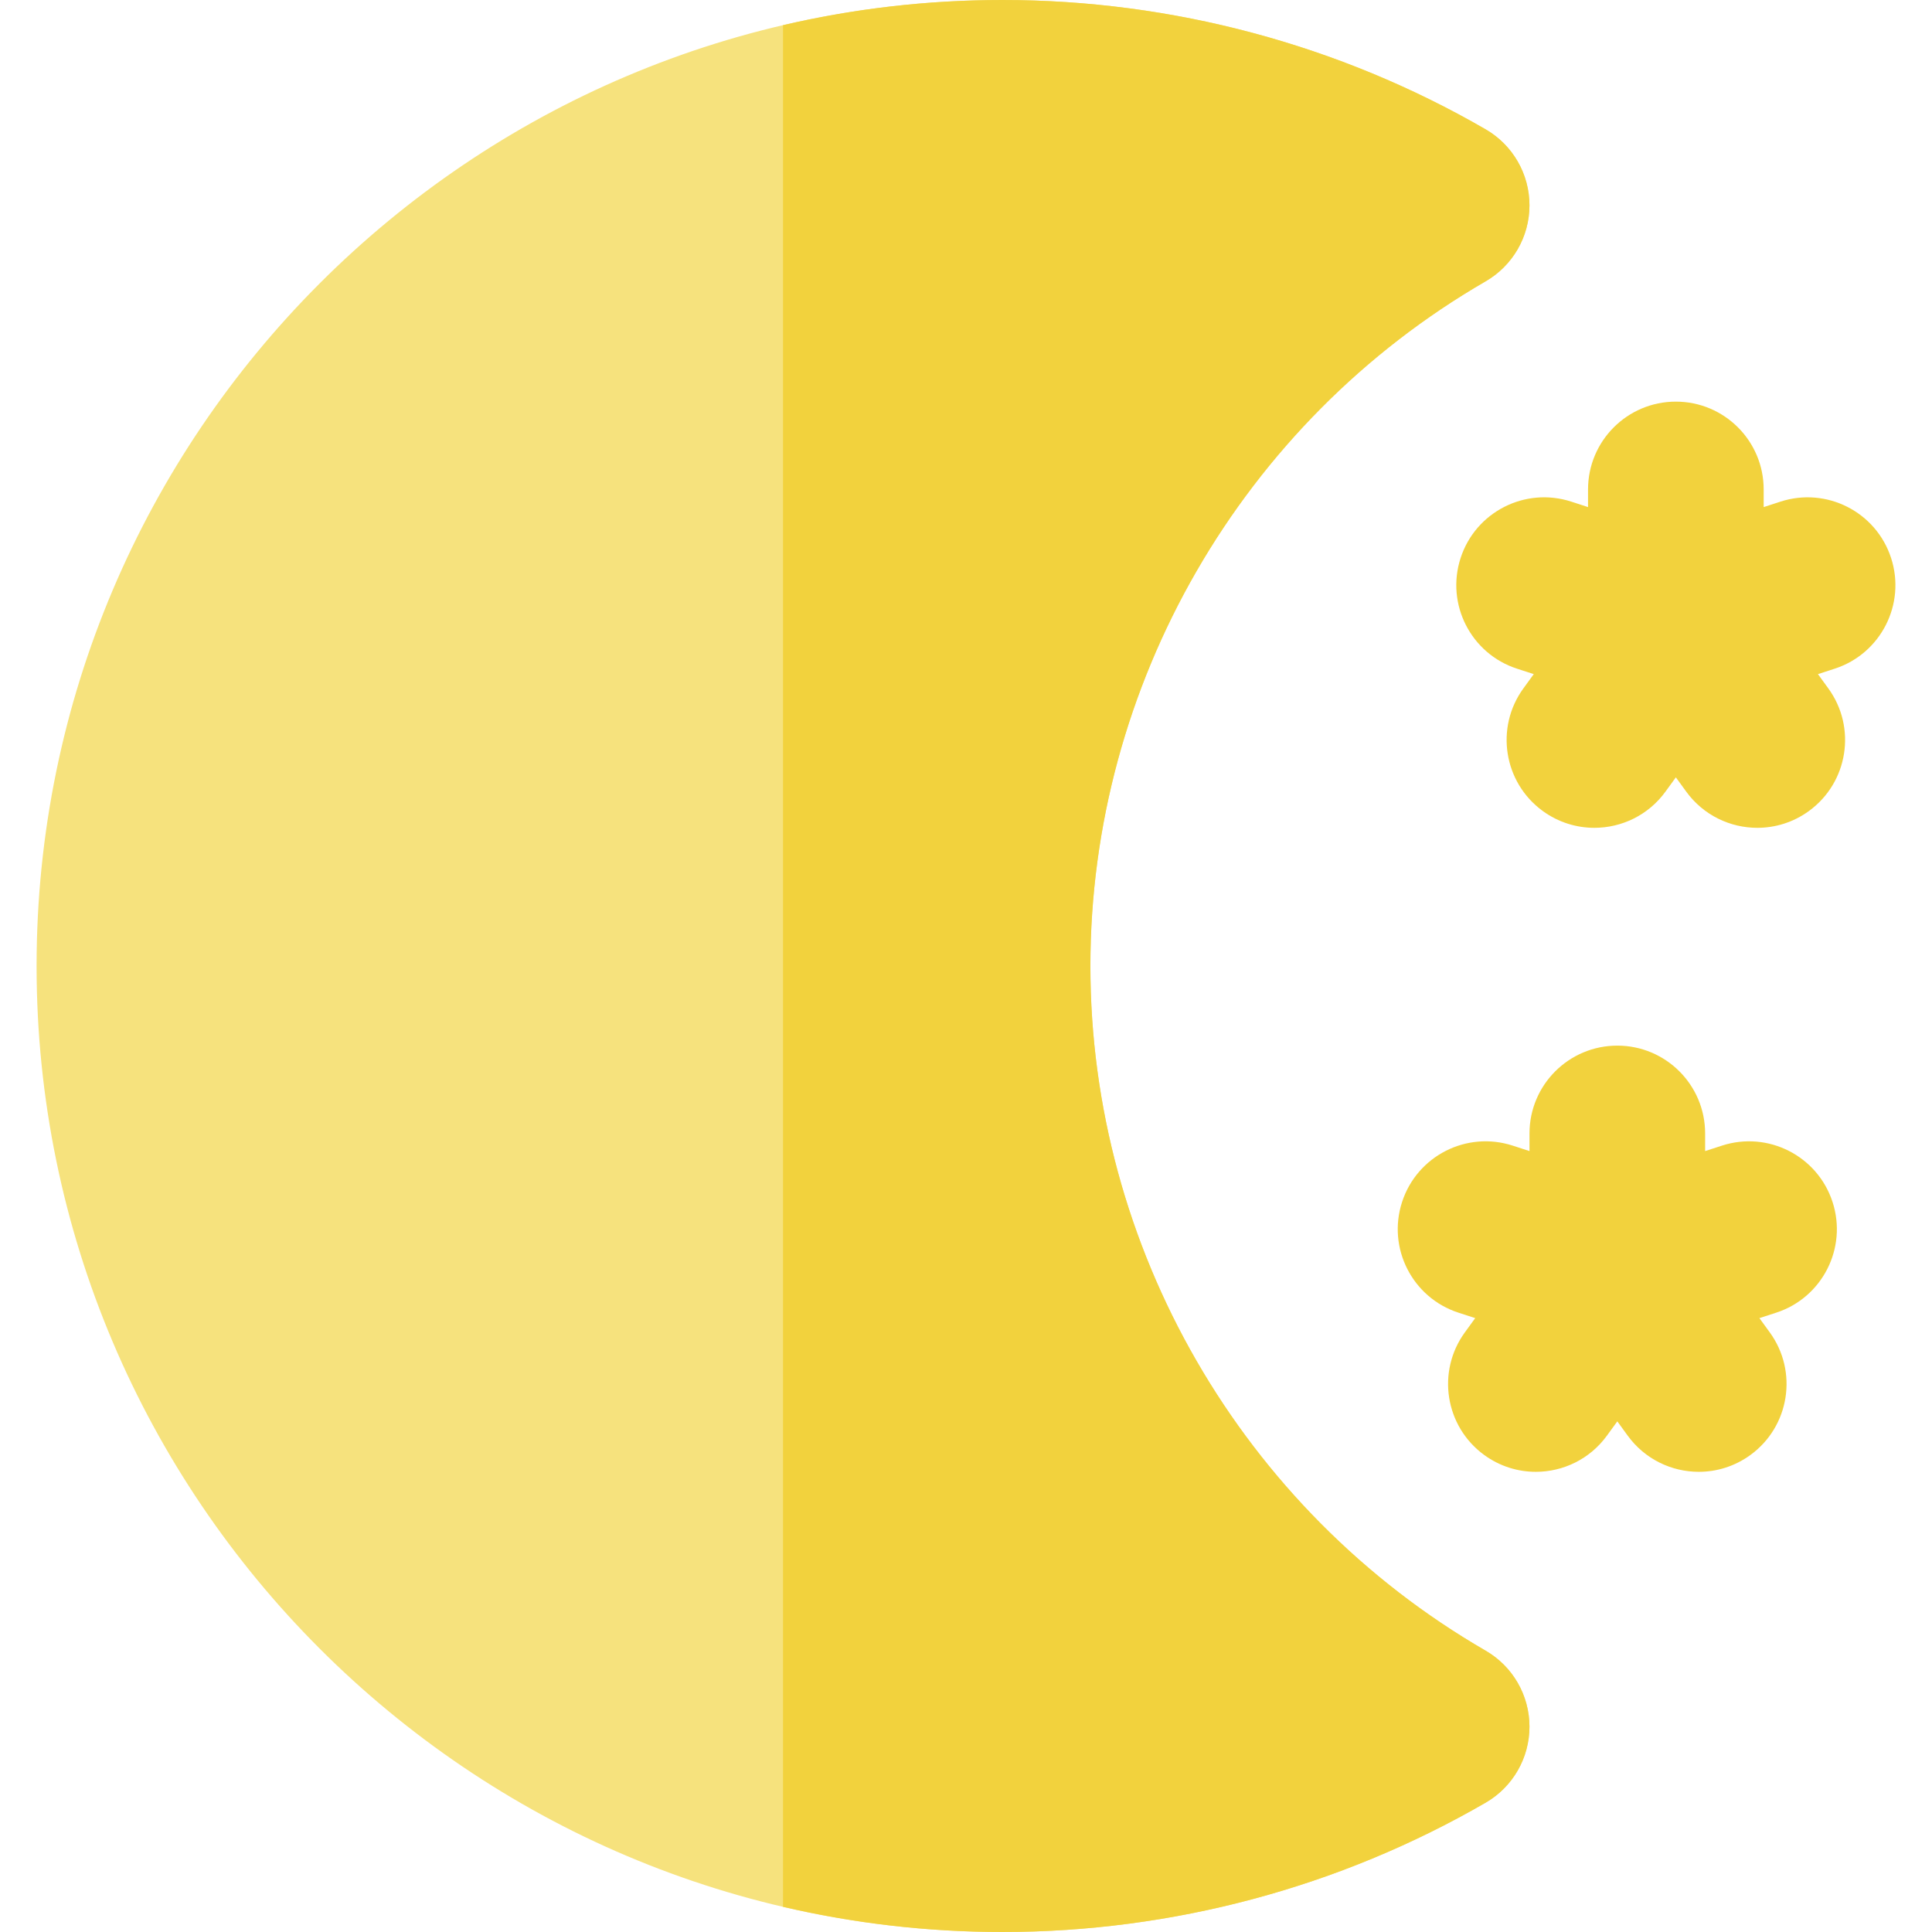<?xml version="1.0" encoding="iso-8859-1"?>
<!-- Uploaded to: SVG Repo, www.svgrepo.com, Generator: SVG Repo Mixer Tools -->
<svg height="800px" width="800px" version="1.1" id="Layer_1" xmlns="http://www.w3.org/2000/svg" xmlns:xlink="http://www.w3.org/1999/xlink" 
	 viewBox="0 0 512 512" xml:space="preserve">
<path style="fill:#F6E27D;" d="M393.704,437.442c-64.605-37.373-104.738-106.895-104.738-181.439
	c0-74.547,40.133-144.072,104.738-181.445c7.191-4.158,11.619-11.837,11.619-20.145c0-8.307-4.428-15.985-11.619-20.143
	C354.945,11.85,310.675,0,265.681,0C124.531,0,9.694,114.843,9.694,256.003C9.694,397.16,124.531,512,265.681,512
	c44.995,0,89.265-11.85,128.023-34.268c7.191-4.16,11.619-11.838,11.619-20.143C405.324,449.278,400.896,441.6,393.704,437.442z"/>
<g>
	<path style="fill:#F2D23D;" d="M501.161,147.88c-3.972-12.224-17.101-18.911-29.325-14.94l-4.445,1.444v-4.675
		c0-12.853-10.42-23.273-23.273-23.273s-23.273,10.42-23.273,23.273v4.673l-4.444-1.443c-12.226-3.973-25.355,2.715-29.325,14.94
		c-3.973,12.224,2.717,25.355,14.941,29.327l4.444,1.443l-2.746,3.781c-7.554,10.398-5.249,24.953,5.149,32.507
		c4.13,3.001,8.917,4.445,13.66,4.445c7.198,0,14.294-3.328,18.848-9.595l2.746-3.78l2.748,3.78
		c4.554,6.267,11.65,9.595,18.846,9.595c4.743,0,9.531-1.446,13.661-4.447c10.398-7.556,12.704-22.111,5.146-32.507l-2.746-3.778
		l4.447-1.444C498.444,173.233,505.133,160.102,501.161,147.88z"/>
	<path style="fill:#F2D23D;" d="M485.646,318.546c-3.973-12.224-17.099-18.911-29.325-14.94l-4.445,1.444v-4.675
		c0-12.853-10.42-23.273-23.273-23.273c-12.853,0-23.273,10.42-23.273,23.273v4.673l-4.444-1.443
		c-12.22-3.973-25.353,2.715-29.325,14.94c-3.973,12.224,2.717,25.355,14.941,29.327l4.444,1.443l-2.746,3.781
		c-7.554,10.398-5.249,24.953,5.149,32.507c4.13,3.001,8.917,4.445,13.66,4.445c7.198,0,14.294-3.328,18.848-9.595l2.746-3.779
		l2.748,3.779c4.554,6.267,11.65,9.595,18.846,9.595c4.743,0,9.531-1.446,13.661-4.447c10.398-7.556,12.704-22.111,5.146-32.507
		l-2.746-3.778l4.447-1.444C482.929,343.9,489.618,330.769,485.646,318.546z"/>
	<path style="fill:#F2D23D;" d="M393.704,437.442c-64.605-37.373-104.738-106.895-104.738-181.439
		c0-74.547,40.133-144.072,104.738-181.445c7.191-4.158,11.619-11.837,11.619-20.145c0-8.307-4.428-15.985-11.619-20.143
		C354.945,11.85,310.675,0,265.681,0c-20.004,0-39.477,2.312-58.173,6.673v498.654c18.696,4.361,38.169,6.673,58.173,6.673
		c44.995,0,89.265-11.85,128.023-34.268c7.191-4.16,11.619-11.838,11.619-20.143C405.324,449.278,400.896,441.6,393.704,437.442z"/>
</g>
</svg>